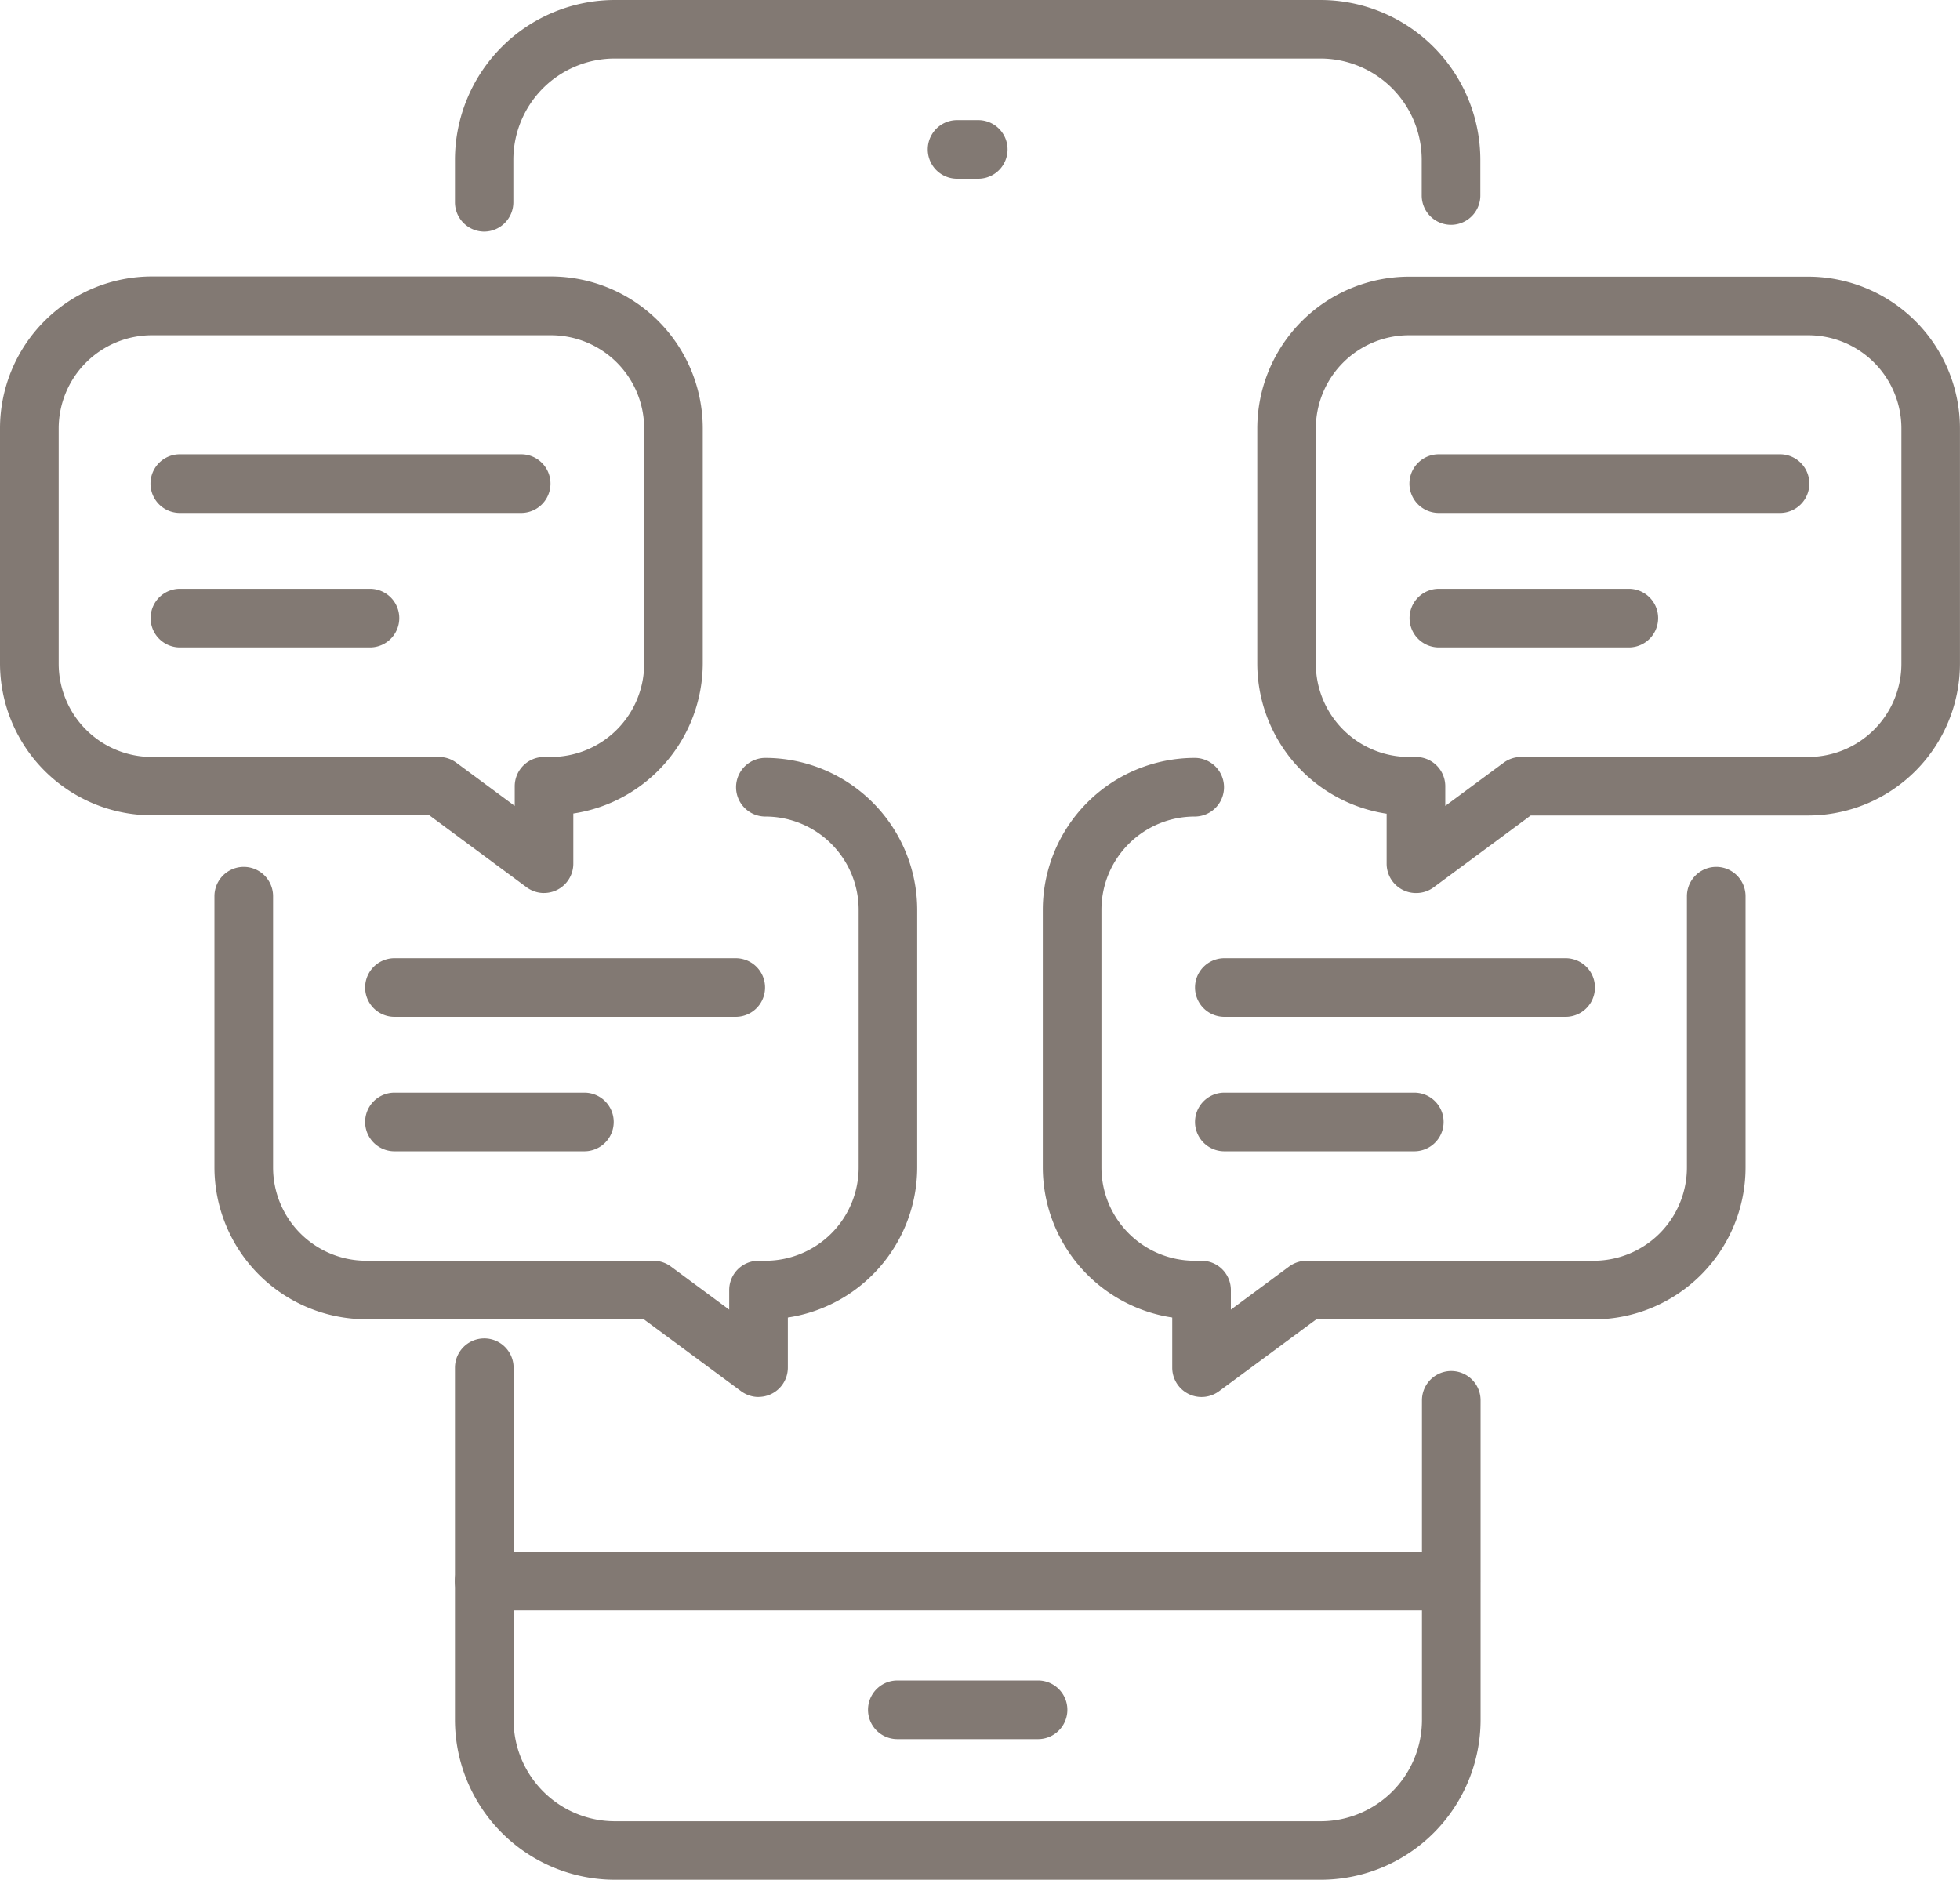 <svg id="Group_125" data-name="Group 125" xmlns="http://www.w3.org/2000/svg" width="48.333" height="46.355" viewBox="0 0 48.333 46.355">
  <defs>
    <style>
      .cls-1 {
        fill: #827973;
      }
    </style>
  </defs>
  <path id="Path_221" data-name="Path 221" class="cls-1" d="M166.263,96.2a.723.723,0,0,1-.723-.723V94.432a3.947,3.947,0,0,1,3.943-3.943h17.4a3.946,3.946,0,0,1,3.943,3.943v.878a.723.723,0,1,1-1.446,0v-.878a2.5,2.5,0,0,0-2.5-2.5h-17.4a2.5,2.5,0,0,0-2.5,2.5v1.043A.723.723,0,0,1,166.263,96.2Z" transform="translate(-154.321 -90.489)"/>
  <path id="Path_222" data-name="Path 222" class="cls-1" d="M186.883,120.455h-17.4a3.949,3.949,0,0,1-3.943-3.943v-8.684a.723.723,0,0,1,1.446,0v8.684a2.5,2.5,0,0,0,2.5,2.5h17.4a2.5,2.5,0,0,0,2.5-2.5v-7.88a.723.723,0,1,1,1.446,0v7.88A3.947,3.947,0,0,1,186.883,120.455Z" transform="translate(-154.321 -74.1)"/>
  <path id="Path_223" data-name="Path 223" class="cls-1" d="M190.1,111.2h-23.84a.723.723,0,1,1,0-1.446H190.1a.723.723,0,0,1,0,1.446Z" transform="translate(-154.321 -71.486)"/>
  <path id="Path_224" data-name="Path 224" class="cls-1" d="M174.861,112.8h-3.47a.723.723,0,0,1,0-1.446h3.47a.723.723,0,0,1,0,1.446Z" transform="translate(-149.263 -69.913)"/>
  <path id="Path_225" data-name="Path 225" class="cls-1" d="M172.655,93.426h-.522a.723.723,0,0,1,0-1.446h.522a.723.723,0,1,1,0,1.446Z" transform="translate(-148.532 -89.018)"/>
  <g id="Group_121" data-name="Group 121" transform="translate(31.004 6.821)">
    <path id="Path_226" data-name="Path 226" class="cls-1" d="M179.414,109.124a.723.723,0,0,1-.723-.723v-1.233a3.751,3.751,0,0,1-3.19-3.7v-5.8a3.748,3.748,0,0,1,3.744-3.744h9.84a3.747,3.747,0,0,1,3.744,3.744v5.8a3.748,3.748,0,0,1-3.744,3.744h-6.841l-2.4,1.776A.721.721,0,0,1,179.414,109.124Zm-.169-13.755a2.3,2.3,0,0,0-2.3,2.3v5.8a2.3,2.3,0,0,0,2.3,2.3h.169a.723.723,0,0,1,.723.723v.483l1.438-1.063a.72.72,0,0,1,.431-.143h7.079a2.3,2.3,0,0,0,2.3-2.3v-5.8a2.3,2.3,0,0,0-2.3-2.3Z" transform="translate(-175.501 -93.923)"/>
    <path id="Path_227" data-name="Path 227" class="cls-1" d="M186.529,97.575h-8.416a.723.723,0,0,1,0-1.446h8.416a.723.723,0,0,1,0,1.446Z" transform="translate(-173.638 -91.747)"/>
    <path id="Path_228" data-name="Path 228" class="cls-1" d="M182.8,99.245h-4.684a.723.723,0,0,1,0-1.446H182.8a.723.723,0,0,1,0,1.446Z" transform="translate(-173.638 -90.1)"/>
  </g>
  <g id="Group_122" data-name="Group 122" transform="translate(25.715 18.687)">
    <path id="Path_229" data-name="Path 229" class="cls-1" d="M176.753,115.66a.723.723,0,0,1-.723-.723V113.7a3.751,3.751,0,0,1-3.192-3.7v-6.354a3.75,3.75,0,0,1,3.746-3.746.723.723,0,1,1,0,1.446,2.3,2.3,0,0,0-2.3,2.3V110a2.3,2.3,0,0,0,2.3,2.3h.169a.723.723,0,0,1,.723.723v.483l1.438-1.065a.73.73,0,0,1,.429-.141h7.079a2.3,2.3,0,0,0,2.3-2.3v-6.69a.723.723,0,1,1,1.446,0V110a3.75,3.75,0,0,1-3.746,3.746h-6.841l-2.4,1.774A.727.727,0,0,1,176.753,115.66Z" transform="translate(-172.838 -99.897)"/>
    <path id="Path_230" data-name="Path 230" class="cls-1" d="M183.867,103.831h-8.416a.723.723,0,0,1,0-1.446h8.416a.723.723,0,0,1,0,1.446Z" transform="translate(-170.974 -97.443)"/>
    <path id="Path_231" data-name="Path 231" class="cls-1" d="M180.135,105.5h-4.684a.723.723,0,0,1,0-1.446h4.684a.723.723,0,0,1,0,1.446Z" transform="translate(-170.974 -95.796)"/>
  </g>
  <g id="Group_123" data-name="Group 123" transform="translate(0 6.821)">
    <path id="Path_232" data-name="Path 232" class="cls-1" d="M173.31,109.124a.727.727,0,0,1-.431-.141l-2.4-1.776h-6.841a3.75,3.75,0,0,1-3.746-3.744v-5.8a3.749,3.749,0,0,1,3.746-3.744h9.838a3.749,3.749,0,0,1,3.746,3.744v5.8a3.753,3.753,0,0,1-3.192,3.7V108.4a.723.723,0,0,1-.721.723Zm-9.671-13.755a2.3,2.3,0,0,0-2.3,2.3v5.8a2.3,2.3,0,0,0,2.3,2.3h7.079a.714.714,0,0,1,.429.143l1.438,1.063v-.483a.723.723,0,0,1,.723-.723h.169a2.3,2.3,0,0,0,2.3-2.3v-5.8a2.3,2.3,0,0,0-2.3-2.3Z" transform="translate(-159.892 -93.923)"/>
    <path id="Path_233" data-name="Path 233" class="cls-1" d="M170.9,97.575h-8.418a.723.723,0,1,1,0-1.446H170.9a.723.723,0,1,1,0,1.446Z" transform="translate(-158.048 -91.747)"/>
    <path id="Path_234" data-name="Path 234" class="cls-1" d="M167.171,99.245h-4.686a.723.723,0,1,1,0-1.446h4.686a.723.723,0,0,1,0,1.446Z" transform="translate(-158.048 -90.1)"/>
  </g>
  <g id="Group_124" data-name="Group 124" transform="translate(5.288 18.687)">
    <path id="Path_235" data-name="Path 235" class="cls-1" d="M175.972,115.66a.729.729,0,0,1-.431-.143l-2.4-1.774H166.3A3.75,3.75,0,0,1,162.554,110v-6.69a.723.723,0,1,1,1.446,0V110a2.3,2.3,0,0,0,2.3,2.3h7.079a.721.721,0,0,1,.429.141l1.44,1.065v-.483a.723.723,0,0,1,.723-.723h.169a2.3,2.3,0,0,0,2.3-2.3v-6.354a2.3,2.3,0,0,0-2.3-2.3.723.723,0,1,1,0-1.446,3.75,3.75,0,0,1,3.744,3.746V110a3.75,3.75,0,0,1-3.19,3.7v1.235a.723.723,0,0,1-.723.723Z" transform="translate(-162.554 -99.897)"/>
    <path id="Path_236" data-name="Path 236" class="cls-1" d="M173.565,103.831h-8.416a.723.723,0,1,1,0-1.446h8.416a.723.723,0,1,1,0,1.446Z" transform="translate(-160.71 -97.443)"/>
    <path id="Path_237" data-name="Path 237" class="cls-1" d="M169.833,105.5h-4.684a.723.723,0,1,1,0-1.446h4.684a.723.723,0,0,1,0,1.446Z" transform="translate(-160.71 -95.796)"/>
  </g>
</svg>
